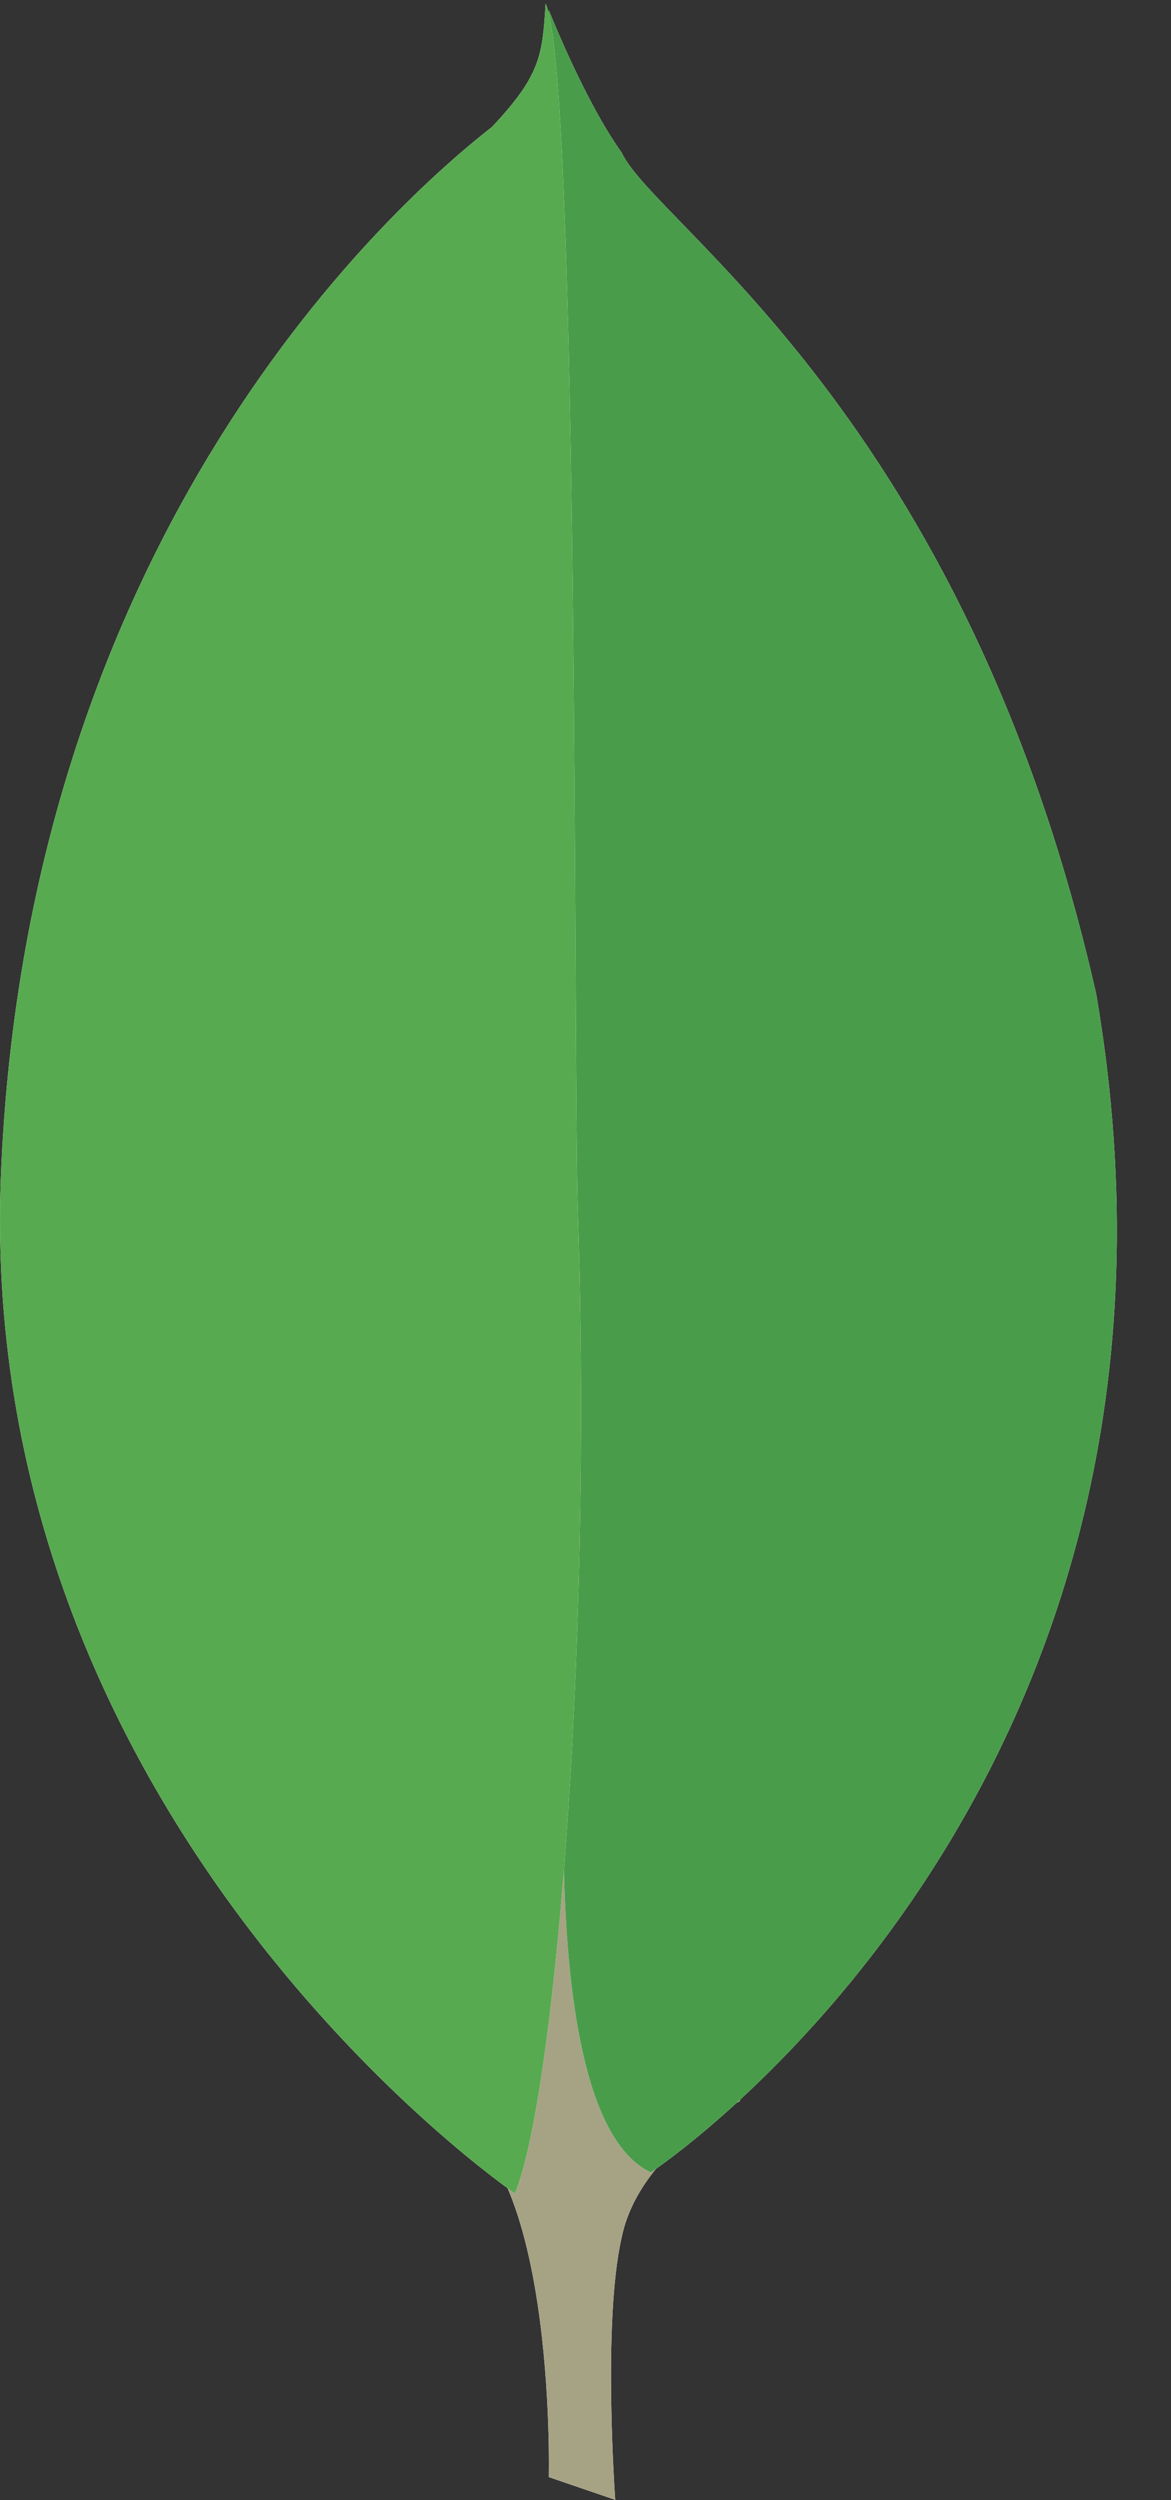 <svg xmlns="http://www.w3.org/2000/svg" xmlns:xlink="http://www.w3.org/1999/xlink" width="15px" height="32px" viewBox="0 0 15 32"><rect x="0" y="0" width="15" height="32" fill="#333333" stroke="none"/><title>mongodb</title><desc>Created with Sketch.</desc><g id="181023" stroke="none" stroke-width="1" fill="none" fill-rule="evenodd"><g id="Software-Development" transform="translate(-661, -5491)" fill-rule="nonzero"><g id="Our-Tech-Expertise" transform="translate(120, 4434)"><g id="1" transform="translate(204, 354)"><g transform="translate(323, 491)"><g id="mongodb" transform="translate(14, 212)"><path d="M7.881,31.996 L7.03,31.705 C7.03,31.705 7.134,27.369 5.578,27.058 C4.541,25.855 5.744,-23.979 9.478,26.892 C9.478,26.892 8.192,27.535 7.964,28.635 C7.715,29.714 7.881,31.996 7.881,31.996 L7.881,31.996 Z" id="Path" fill="#FFFFFF"></path><path d="M7.881,31.996 L7.03,31.705 C7.03,31.705 7.134,27.369 5.578,27.058 C4.541,25.855 5.744,-23.979 9.478,26.892 C9.478,26.892 8.192,27.535 7.964,28.635 C7.715,29.714 7.881,31.996 7.881,31.996 L7.881,31.996 Z" id="Path" fill="#A6A385"></path><path d="M8.337,27.805 C8.337,27.805 15.786,22.908 14.042,12.722 C12.362,5.315 8.4,2.888 7.964,1.954 C7.487,1.29 7.03,0.129 7.03,0.129 L7.342,20.73 C7.342,20.751 6.698,27.037 8.337,27.805" id="Path" fill="#FFFFFF"></path><path d="M8.337,27.805 C8.337,27.805 15.786,22.908 14.042,12.722 C12.362,5.315 8.4,2.888 7.964,1.954 C7.487,1.29 7.03,0.129 7.03,0.129 L7.342,20.73 C7.342,20.751 6.698,27.037 8.337,27.805" id="Path" fill="#499D4A"></path><path d="M6.595,28.074 C6.595,28.074 -0.397,23.303 0.018,14.9 C0.412,6.498 5.35,2.369 6.304,1.623 C6.926,0.959 6.947,0.71 6.989,0.046 C7.424,0.979 7.342,14.008 7.404,15.543 C7.59,21.456 7.072,26.954 6.595,28.074 Z" id="Path" fill="#FFFFFF"></path><path d="M6.595,28.074 C6.595,28.074 -0.397,23.303 0.018,14.9 C0.412,6.498 5.35,2.369 6.304,1.623 C6.926,0.959 6.947,0.71 6.989,0.046 C7.424,0.979 7.342,14.008 7.404,15.543 C7.59,21.456 7.072,26.954 6.595,28.074 Z" id="Path" fill="#58AA50"></path></g></g></g></g></g></g></svg>